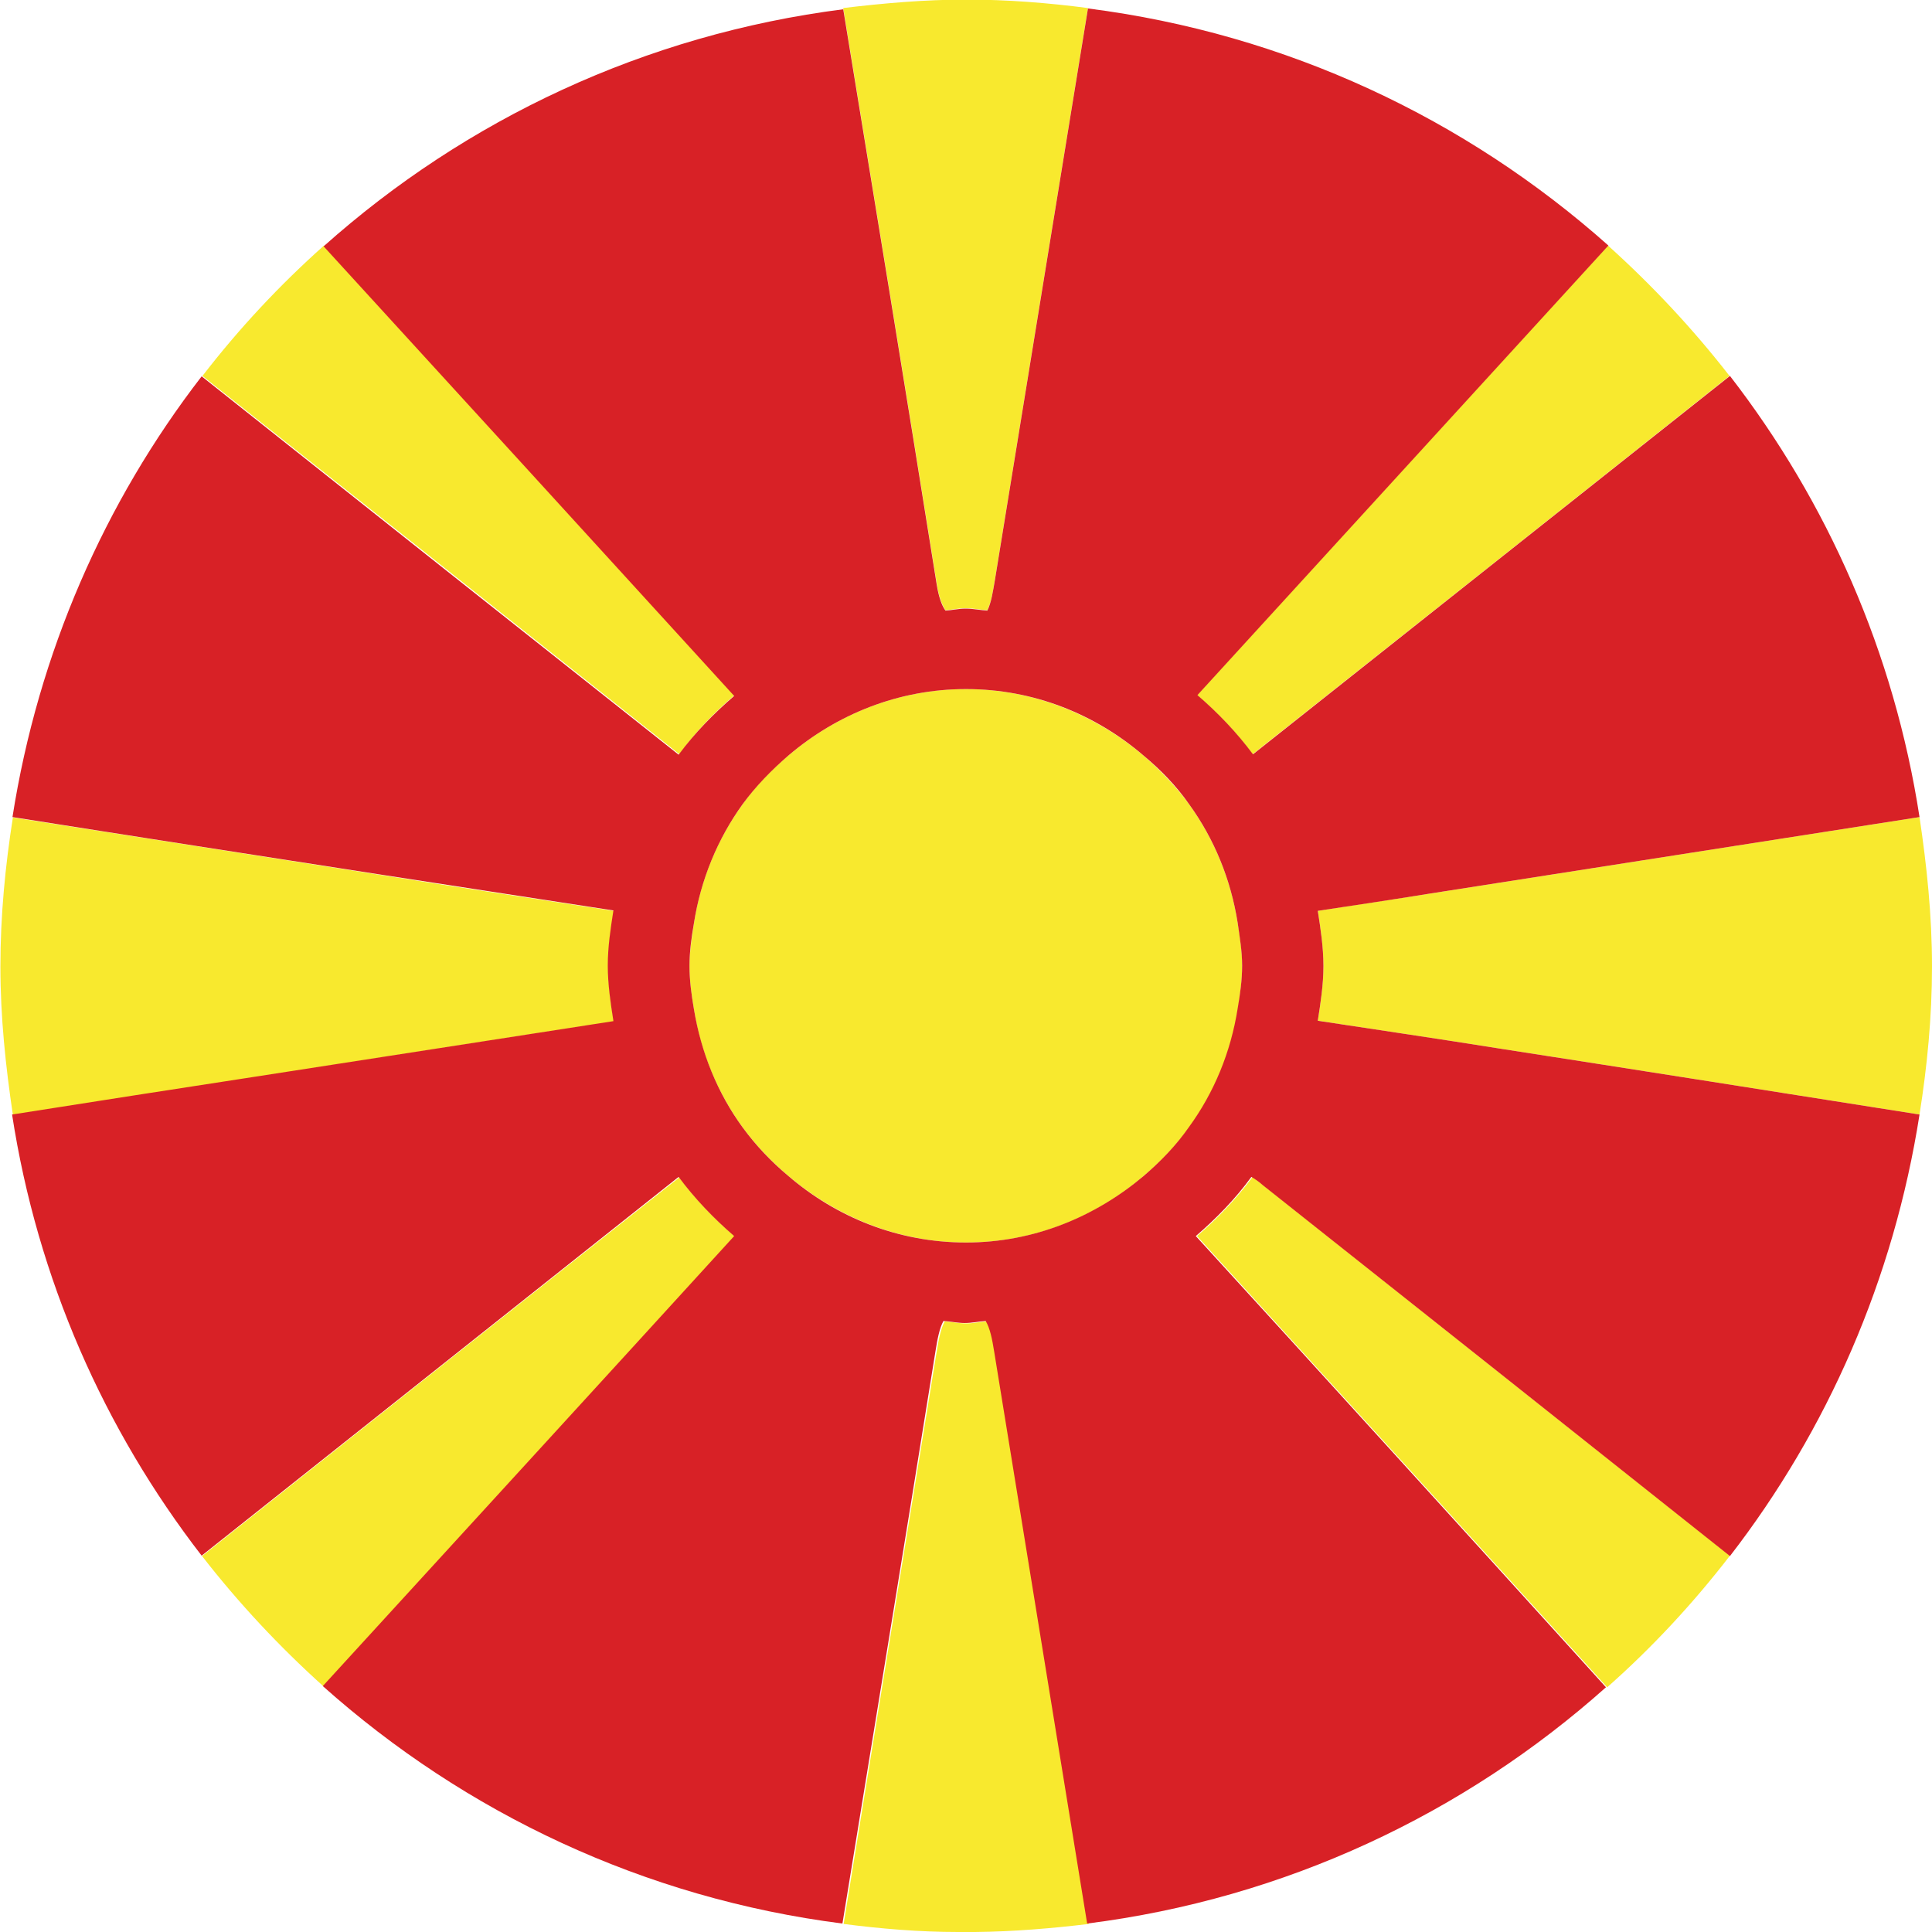 <?xml version="1.0" encoding="utf-8"?>
<!-- Generator: Adobe Illustrator 28.2.0, SVG Export Plug-In . SVG Version: 6.00 Build 0)  -->
<svg version="1.1" id="ò_x2021__xF8FF__x5F_1" xmlns="http://www.w3.org/2000/svg" xmlns:xlink="http://www.w3.org/1999/xlink"
	 x="0px" y="0px" viewBox="0 0 480 480" style="enable-background:new 0 0 480 480;" xml:space="preserve">
<style type="text/css">
	.st0{fill:#F8E92E;}
	.st1{fill:#D82126;}
</style>
<g>
	<g>
		<path class="st0" d="M152.5,253.8c-0.7-4.5-1.4-9.1-1.4-13.8c0-4.7,0.7-9.2,1.4-13.7c-19.5-3-39-5.9-58.4-9
			c-30.3-4.7-60.6-9.5-90.9-14.2c-1.9,12.1-3.1,24.4-3.1,37c0,12.6,1.3,24.8,3.1,36.9c20.1-3.1,40.2-6.2,60.4-9.4
			C93.2,263,122.8,258.3,152.5,253.8z"/>
		<path class="st0" d="M476.9,203c-40.5,6.3-81.1,12.7-121.6,19c-9.3,1.5-18.6,2.8-27.9,4.3c0.7,4.5,1.4,9,1.4,13.7
			c0,4.7-0.7,9.1-1.4,13.6c15,2.3,30.1,4.5,45.1,6.9c34.8,5.4,69.6,10.9,104.4,16.4c1.9-12,3.1-24.2,3.1-36.8
			C480,227.4,478.7,215.1,476.9,203z"/>
		<path class="st0" d="M429.7,93.4c-9.1-11.7-19.2-22.5-30.2-32.4c-34,37.2-68.1,74.5-102.1,111.7c5.1,4.4,9.8,9.2,13.8,14.7
			C350.7,156.1,390.2,124.8,429.7,93.4z"/>
		<path class="st0" d="M311.2,292.4c-4,5.4-8.7,10.3-13.8,14.7c28.7,31.5,69.2,76,101.9,112.1c11.2-9.9,21.4-20.9,30.5-32.7
			c-38.7-30.7-77.4-61.4-116-92.1C313,293.8,312.1,293.1,311.2,292.4z"/>
		<path class="st0" d="M182.5,172.7c-34-37.2-68-74.4-102-111.7c-11,9.8-21.1,20.6-30.2,32.4c39.5,31.3,79,62.6,118.5,94
			C172.7,181.9,177.4,177.1,182.5,172.7z"/>
		<path class="st0" d="M50.2,386.6c9.1,11.7,19.2,22.5,30.2,32.4c34.1-37.3,68.1-74.5,102.2-111.8c-5.1-4.4-9.8-9.2-13.8-14.7
			C129.2,323.8,89.7,355.2,50.2,386.6z"/>
		<path class="st0" d="M234.9,151.6c1.7-0.1,3.3-0.5,5-0.5c1.8,0,3.6,0.4,5.4,0.5c1-2,1.4-4.7,1.9-7.7
			c7.7-47.3,15.4-94.6,23.1-141.9c-10-1.3-20-2.1-30.3-2.1c-10.3,0-20.5,0.9-30.5,2.1c7.8,47.6,15.6,95.2,23.2,142.8
			C233.2,148.2,234,150.2,234.9,151.6z"/>
		<path class="st0" d="M245.2,328.3c-1.8,0.1-3.4,0.5-5.2,0.5c-1.8,0-3.5-0.4-5.3-0.5c-1,1.9-1.5,4.5-2,7.6
			c-7.7,47.4-15.4,94.7-23.1,142.1c9.3,1.2,18.8,2,28.4,2h4.3c9.6-0.1,19-0.9,28.2-2c-7.7-47.4-15.5-94.7-23.1-142.1
			C246.7,332.8,246.2,330.1,245.2,328.3z"/>
		<path class="st0" d="M308.6,239.9c0-3.6-0.5-7.1-1.1-10.6c-1.7-10.9-5.9-20.9-12-29.4c-3.3-4.5-7.2-8.5-11.4-12.2
			c-12-10.1-27.2-16.5-44.1-16.5c-16.8,0-32.1,6.3-44,16.4c-4.3,3.6-8.2,7.6-11.5,12.2c-6.2,8.6-10.4,18.6-12.1,29.6
			c-0.5,3.5-1.1,7-1.1,10.6c0,3.7,0.5,7.2,1.1,10.7c1.7,10.9,5.9,20.8,12.1,29.4c3.3,4.5,7.2,8.5,11.4,12.1
			c12,10.1,27.2,16.5,44.1,16.5c16.9,0,32.2-6.3,44.1-16.5c4.3-3.6,8.1-7.6,11.4-12.1c6.2-8.6,10.4-18.6,12.1-29.5
			C308.1,247.1,308.6,243.6,308.6,239.9z"/>
	</g>
	<path class="st1" d="M313.8,294.5c38.7,30.7,77.4,61.4,116,92.1c24.2-31.3,40.7-68.8,47.1-109.7c-34.8-5.5-69.6-11-104.4-16.4
		c-15-2.4-30-4.6-45.1-6.9c0.7-4.5,1.4-8.9,1.4-13.6c0-4.7-0.7-9.2-1.4-13.7c9.3-1.4,18.6-2.8,27.9-4.3c40.5-6.3,81.1-12.7,121.6-19
		c-6.3-40.9-22.9-78.3-47.1-109.6c-39.5,31.3-79,62.7-118.5,94c-4-5.4-8.7-10.3-13.8-14.7c34-37.2,68.1-74.5,102.1-111.7
		C364.2,29.5,319.7,8.4,270.3,2.1c-7.7,47.3-15.4,94.6-23.1,141.9c-0.5,2.9-0.9,5.7-1.9,7.7c-1.8-0.1-3.5-0.5-5.4-0.5
		c-1.7,0-3.3,0.4-5,0.5c-1-1.4-1.7-3.5-2.2-6.6c-7.6-47.7-15.4-95.2-23.2-142.8c-49.3,6.3-93.8,27.4-129.1,58.9
		c34,37.2,68,74.4,102,111.7c-5.1,4.4-9.8,9.2-13.8,14.6c-39.5-31.3-79-62.6-118.5-94C26,124.7,9.5,162.2,3.1,203
		c30.3,4.8,60.6,9.5,90.9,14.2c19.5,3,39,6,58.4,9c-0.7,4.5-1.4,9-1.4,13.7c0,4.7,0.7,9.3,1.4,13.8c-29.7,4.6-59.3,9.2-89,13.8
		c-20.1,3.1-40.2,6.2-60.4,9.4c6.3,40.9,22.9,78.3,47.1,109.6c39.5-31.4,79-62.7,118.5-94.1c4,5.4,8.7,10.3,13.8,14.7
		c-34,37.3-68.1,74.5-102.2,111.8c35.3,31.5,79.8,52.7,129.1,59c7.7-47.3,15.5-94.7,23.1-142.1c0.5-3.1,1-5.8,2-7.6
		c1.8,0.1,3.5,0.5,5.3,0.5c1.8,0,3.5-0.4,5.2-0.5c1.1,1.9,1.6,4.5,2.1,7.6c7.7,47.4,15.4,94.7,23.1,142.1
		c49.2-6.2,93.7-27.3,128.9-58.7c-32.7-36.1-73.2-80.7-101.9-112.1c5.1-4.4,9.8-9.2,13.8-14.7C312.1,293.1,313,293.8,313.8,294.5z
		 M284.1,292.2c-12,10.1-27.2,16.5-44.1,16.5c-16.9,0-32.2-6.3-44.1-16.5c-4.3-3.6-8.1-7.6-11.4-12.1c-6.2-8.5-10.3-18.5-12.1-29.4
		c-0.6-3.5-1.1-7.1-1.1-10.7c0-3.6,0.5-7.1,1.1-10.6c1.7-10.9,5.9-21,12.1-29.6c3.3-4.5,7.2-8.5,11.5-12.2
		c11.9-10.1,27.2-16.4,44-16.4c16.9,0,32.2,6.3,44.1,16.5c4.3,3.6,8.2,7.6,11.4,12.2c6.2,8.6,10.3,18.6,12,29.4
		c0.5,3.5,1.1,7,1.1,10.6c0,3.6-0.5,7.1-1.1,10.6c-1.7,10.9-5.9,21-12.1,29.5C292.2,284.6,288.3,288.6,284.1,292.2z"/>
</g>
</svg>
